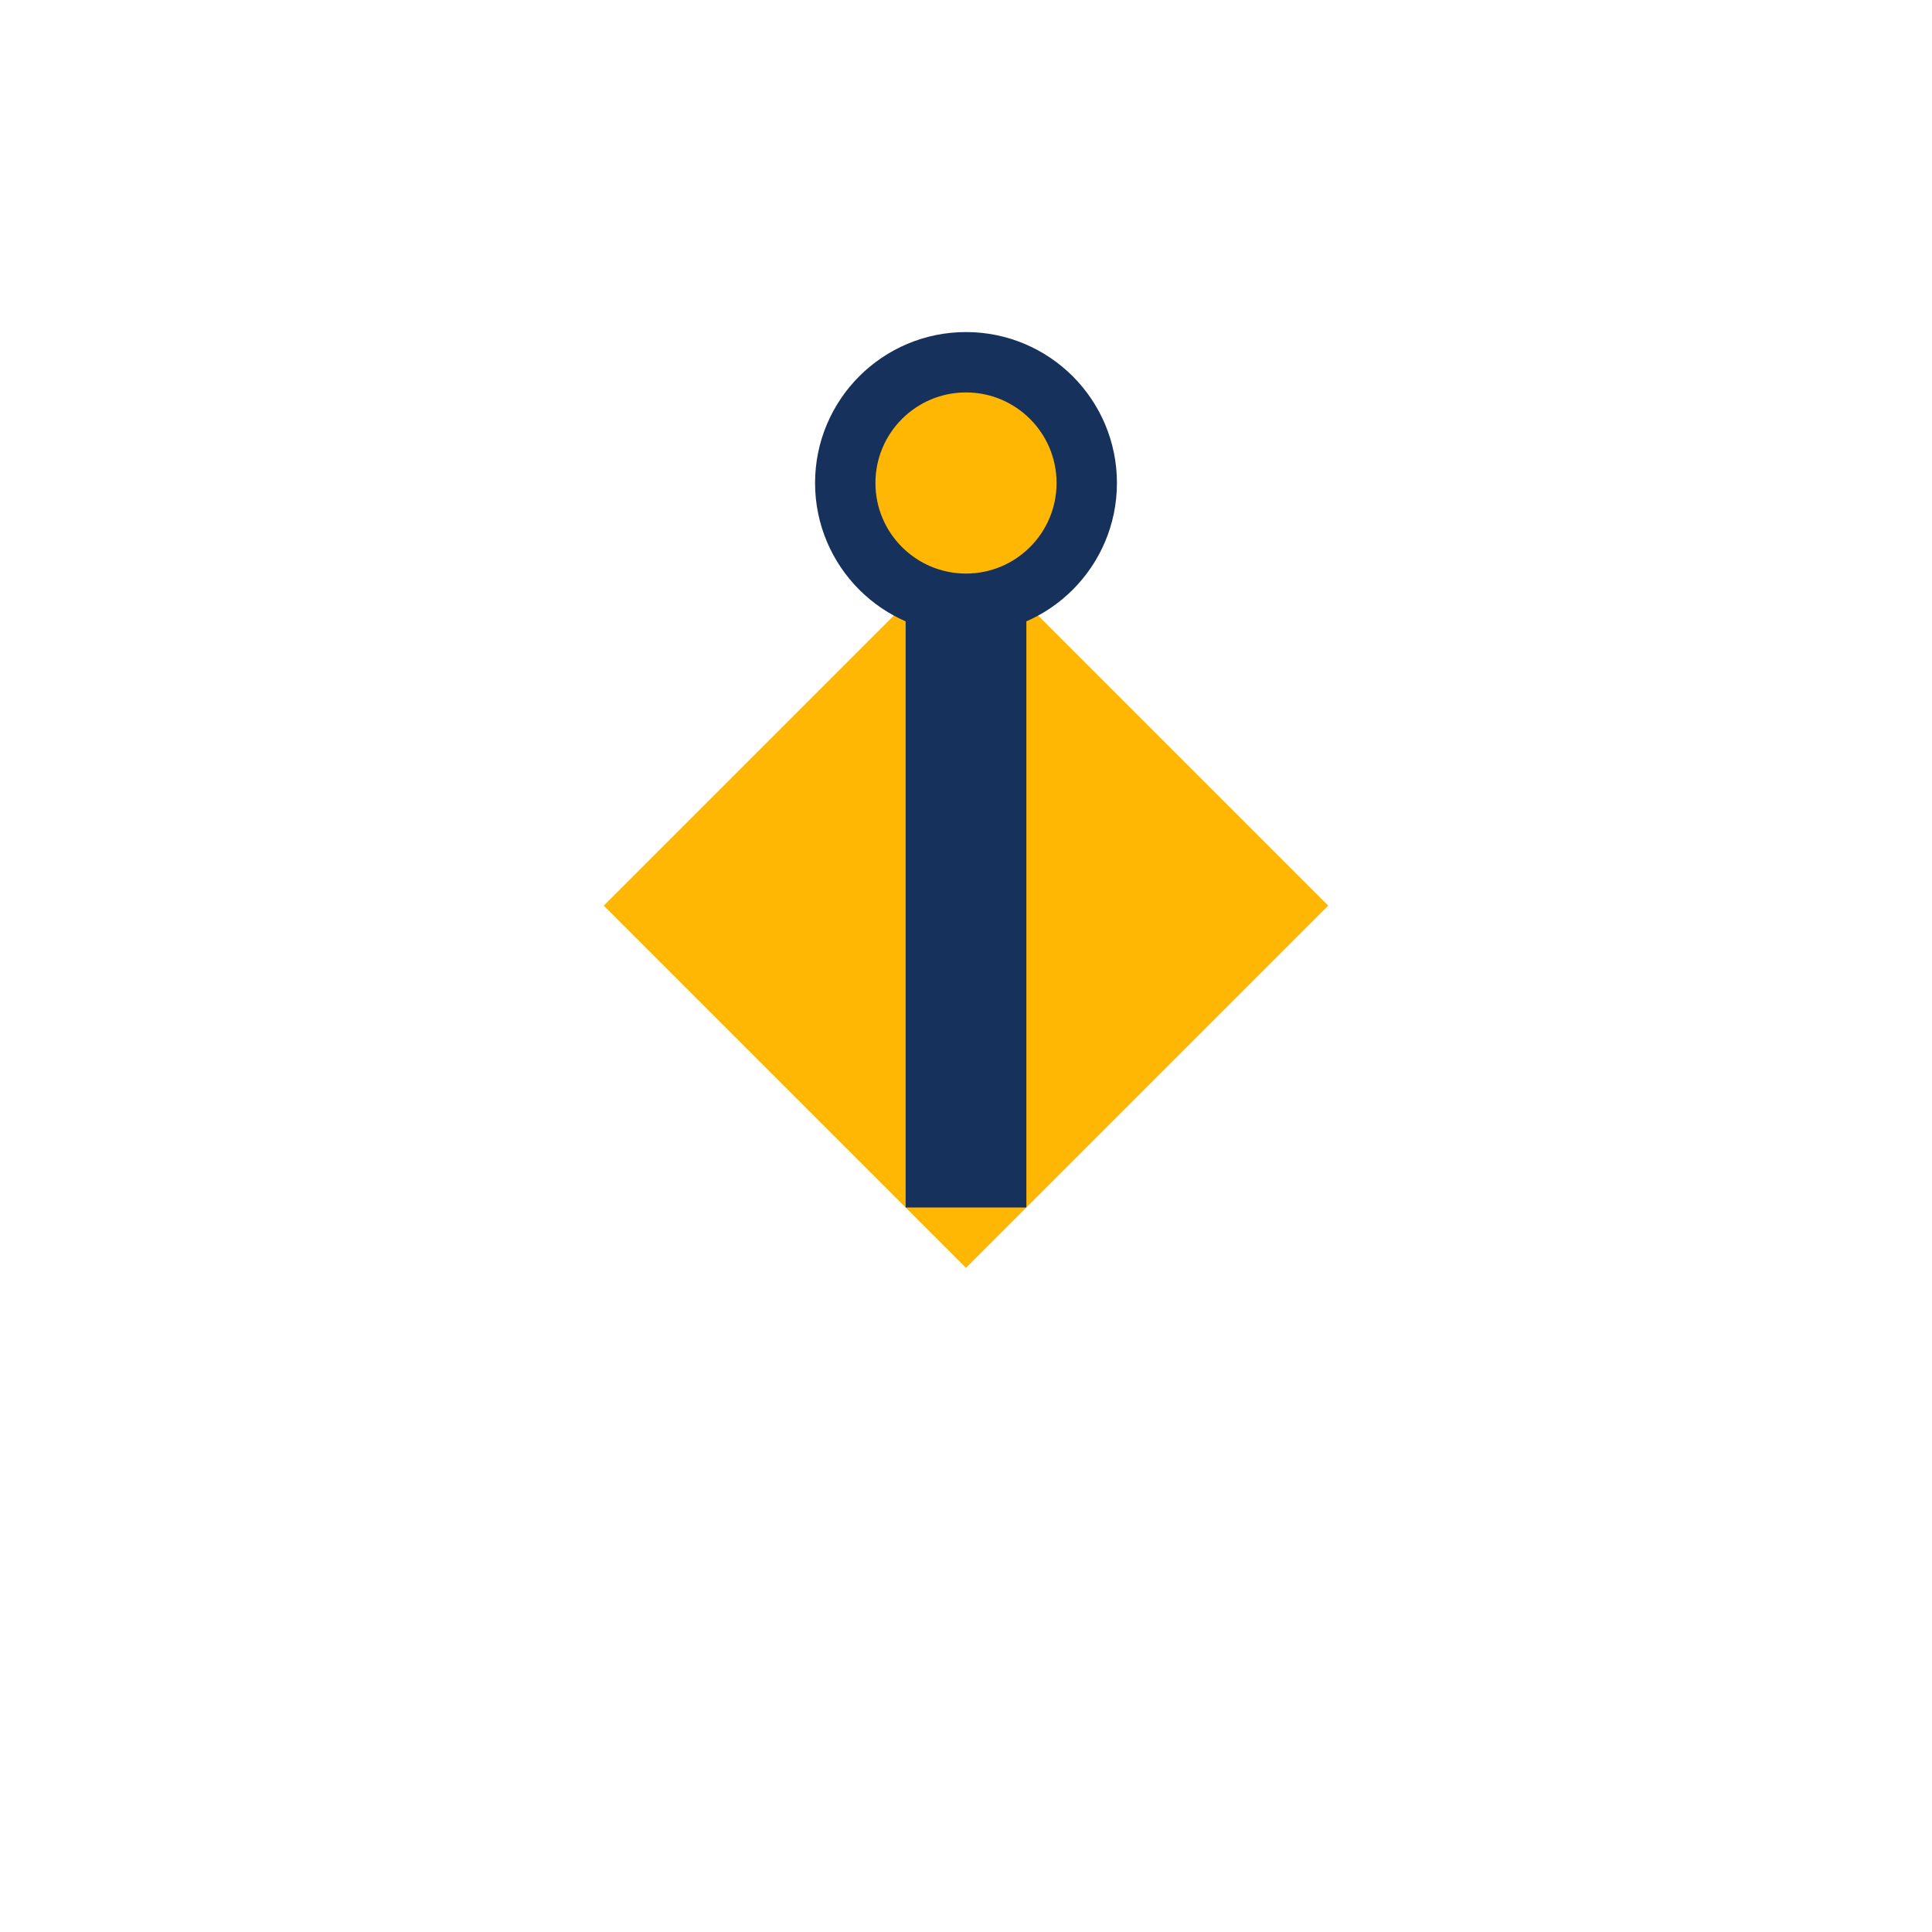 <?xml version="1.0" encoding="UTF-8"?>
<svg xmlns="http://www.w3.org/2000/svg" width="32" height="32" viewBox="0 0 32 32"><path d="M22 15l-6-6-6 6 6 6z" fill="#FFB703"/><path d="M16 8v12" stroke="#16315C" stroke-width="2" fill="none"/><circle cx="16" cy="8" r="2" fill="#FFB703" stroke="#16315C" stroke-width="1"/></svg>